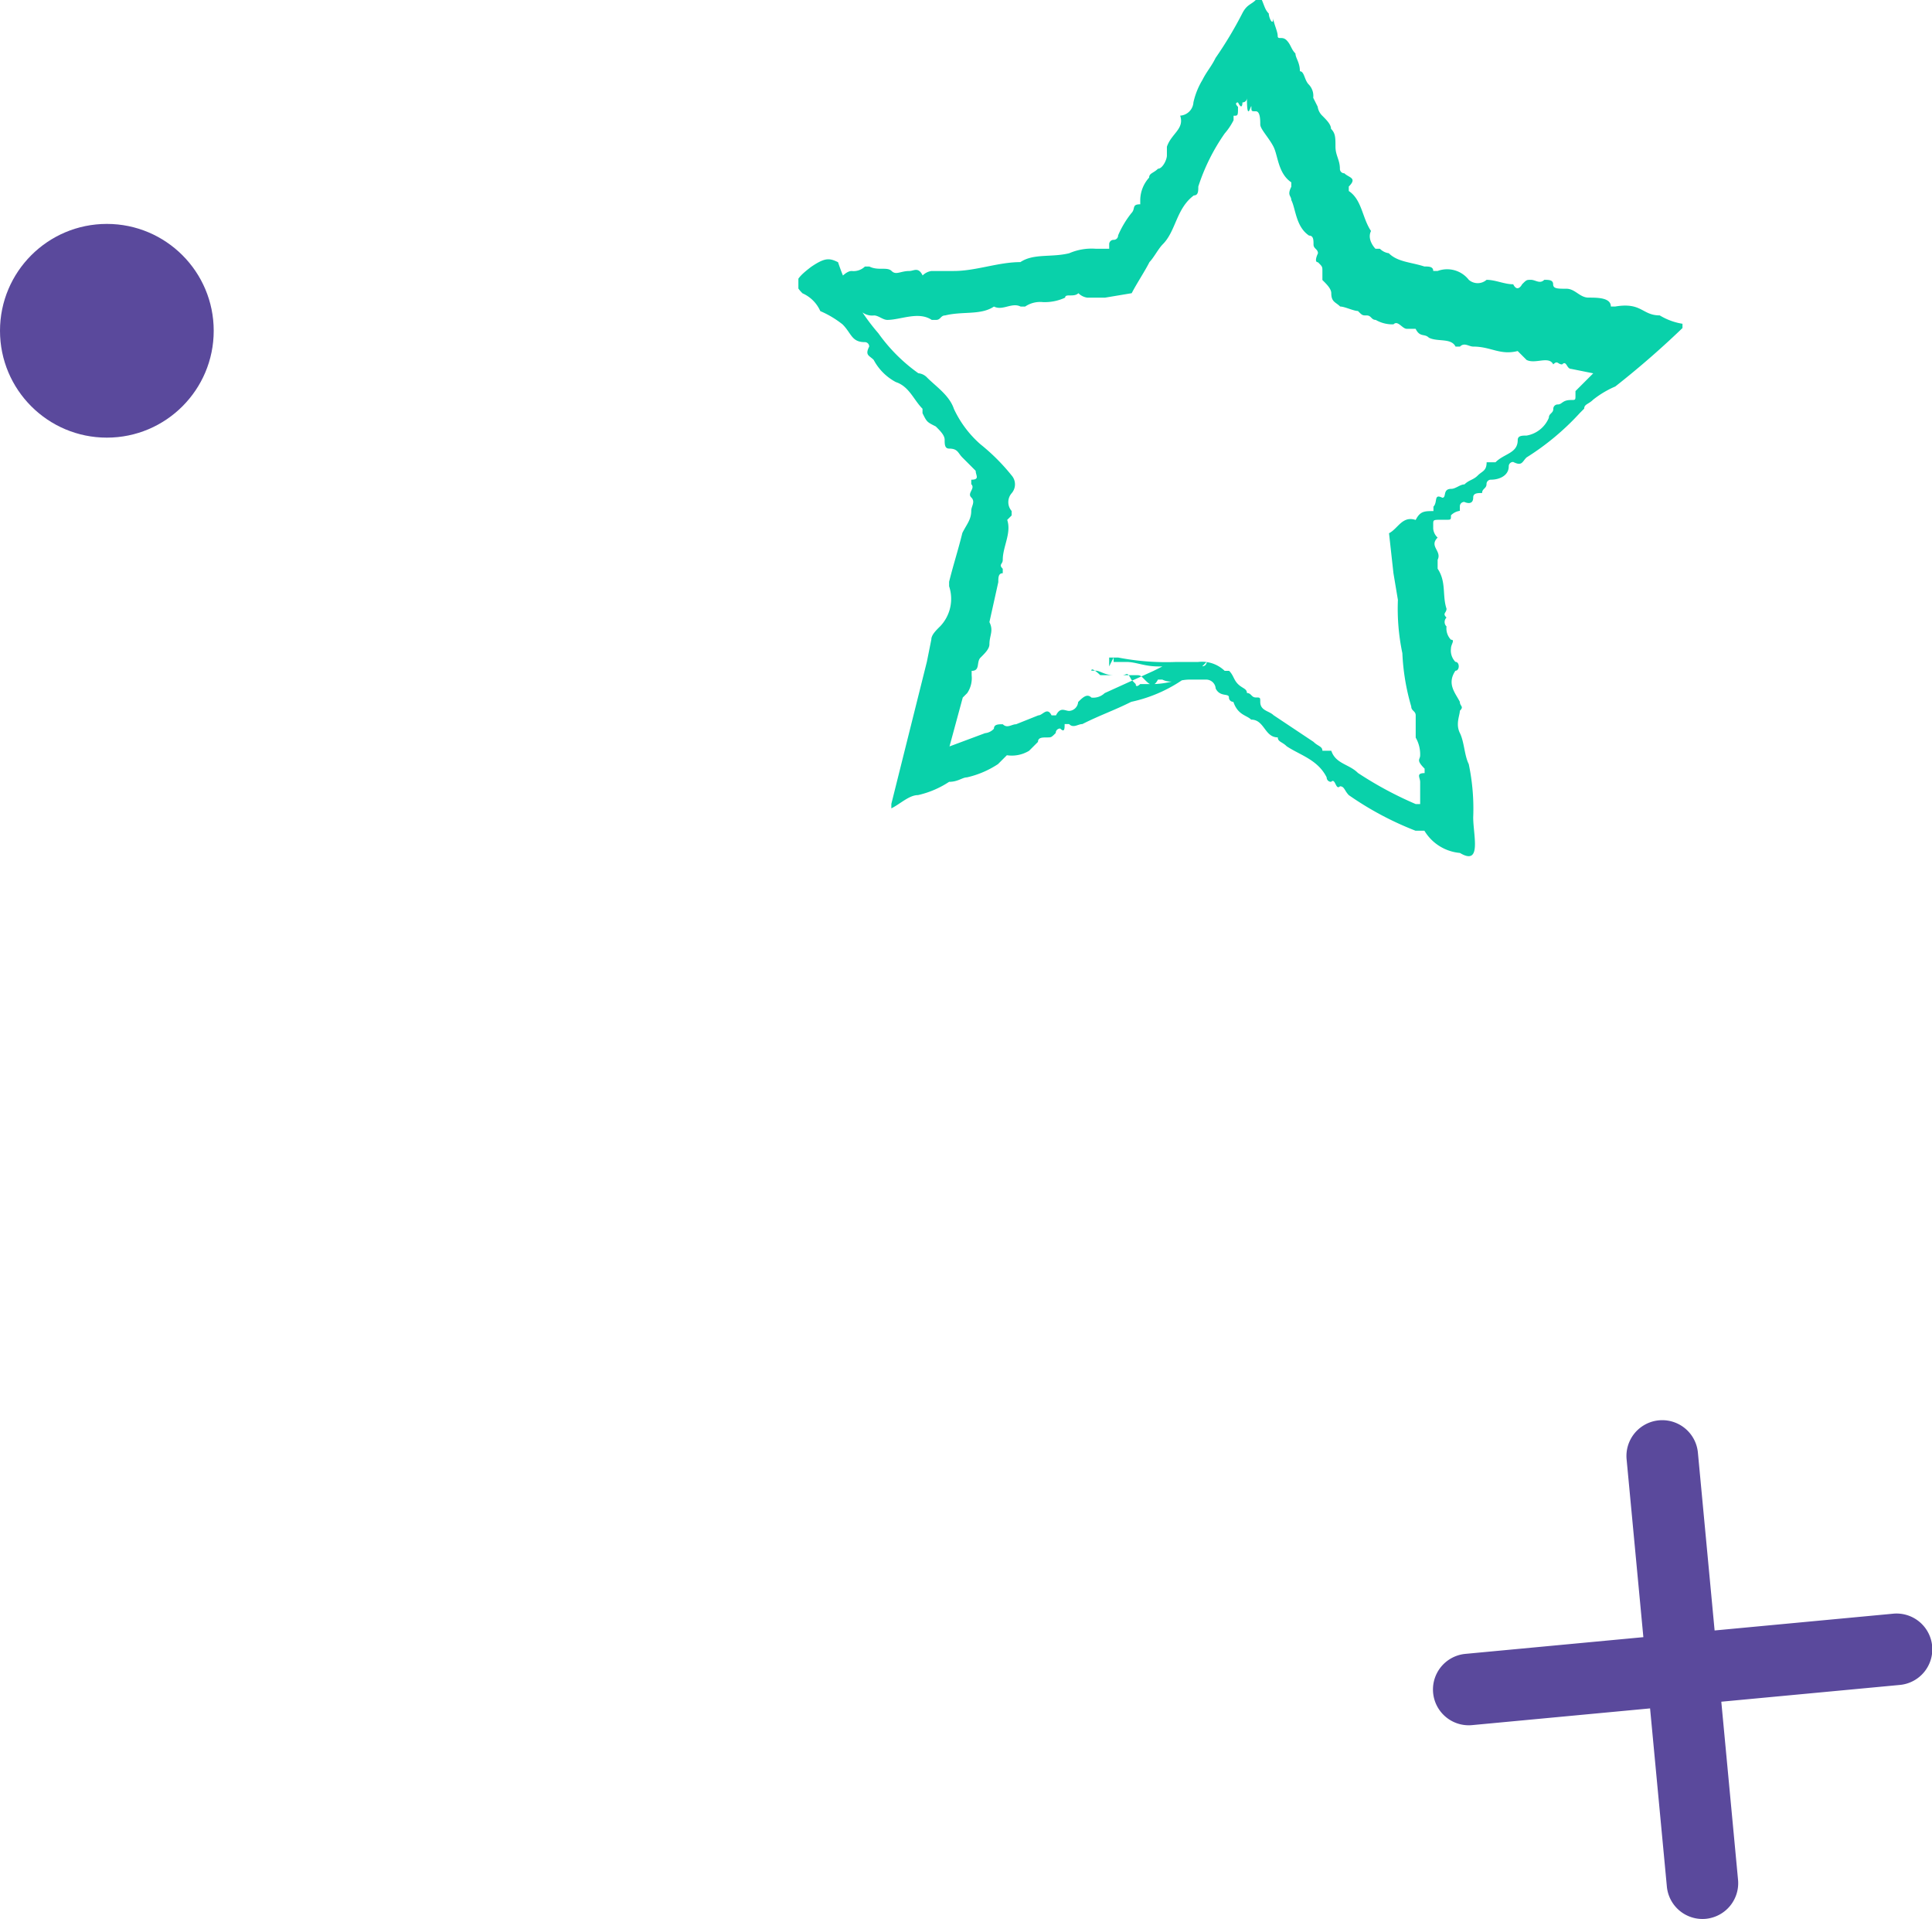 <svg xmlns="http://www.w3.org/2000/svg" width="72.846" height="72.35" viewBox="0 0 72.846 72.35">
  <defs>
    <clipPath id="clip-path">
      <rect id="Rectangle_1828" width="33.335" height="33"/>
    </clipPath>
  </defs>
  <g id="Star_and_shapes_group" transform="translate(-1252.971 -95.058)">
    <g id="Artwork_15_00000047023012700955591390000014005118229465793698_" transform="translate(1283.074 95.058)">
      <g id="Group_2890">
        <g id="Group_2889" clip-path="url(#clip-path)">
          <g id="Group_2888" clip-path="url(#clip-path)">
            <path id="Path_10551" d="M352.136,44.231a6.4,6.4,0,0,0,1.508,1.508.519.519,0,0,1,.335.168c.335.335.838.67,1.005,1.173a4.032,4.032,0,0,0,1.005,1.34,7.56,7.56,0,0,1,1.173,1.173.509.509,0,0,1,0,.67.51.51,0,0,0,0,.67V51.1l-.167.168c.167.5-.168,1.005-.168,1.508,0,.168-.168.168,0,.335v.168c-.168,0-.168.168-.168.335l-.335,1.508c.167.335,0,.5,0,.838,0,.168-.168.335-.335.5s0,.5-.335.5v.168a1.007,1.007,0,0,1-.167.67l-.168.168-.5,1.843,1.34-.5a.519.519,0,0,0,.335-.168c0-.168.168-.168.335-.168.168.168.335,0,.5,0l.838-.335c.168,0,.335-.335.5,0h.167c.168-.335.335-.168.5-.168a.36.36,0,0,0,.335-.335c.168-.168.335-.335.5-.168a.615.615,0,0,0,.5-.168l1.843-.838.335-.168h-.167c-.5,0-.838-.168-1.173-.168h-.5v-.168l-.168.335h0v-.335h.335a9.551,9.551,0,0,0,2.178.168h.838a1.231,1.231,0,0,1,1.005.335h.168c.168.168.168.335.335.5s.335.168.335.335c.167,0,.167.168.335.168s.168,0,.168.168c0,.335.335.335.5.5l1.508,1.005c.168.168.335.168.335.335h.335c.168.5.67.5,1.005.838a13.845,13.845,0,0,0,2.178,1.173h.168V61.15c0-.168-.168-.335.168-.335v-.168c-.335-.335-.168-.335-.168-.5a1.266,1.266,0,0,0-.168-.67v-.838c0-.168-.168-.168-.168-.335a8.41,8.41,0,0,1-.335-2.01,8.154,8.154,0,0,1-.168-2.01l-.168-1.005-.167-1.508c.335-.168.5-.67,1.005-.5.168-.335.335-.335.67-.335v-.168c.168-.168,0-.5.335-.335h0c.168,0,0-.335.335-.335.168,0,.335-.168.5-.168.168-.168.335-.168.5-.335s.335-.168.335-.5h.335c.335-.335.838-.335.838-.838,0-.168.168-.168.335-.168a1.113,1.113,0,0,0,.838-.67c0-.168.168-.168.168-.335a.164.164,0,0,1,.168-.168c.168,0,.168-.168.5-.168.168,0,.168,0,.168-.168v-.168l.67-.67-.838-.168c-.167,0-.167-.335-.335-.168-.168,0-.168-.168-.335,0h0c-.167-.335-.67,0-1.005-.168l-.168-.168-.168-.168c-.67.168-1.005-.168-1.675-.168-.167,0-.335-.168-.5,0h-.168c-.167-.335-.67-.168-1.005-.335-.168-.168-.335,0-.5-.335h-.335c-.168,0-.335-.335-.5-.168a1.266,1.266,0,0,1-.67-.168c-.167,0-.167-.168-.335-.168s-.168,0-.335-.168c-.167,0-.5-.168-.67-.168-.168-.168-.335-.168-.335-.5,0-.168-.168-.335-.335-.5v-.335c0-.168,0-.168-.168-.335-.167,0,0-.335,0-.335,0-.168-.167-.168-.167-.335s0-.335-.168-.335c-.5-.335-.5-1.005-.67-1.34,0-.168-.168-.168,0-.5v-.168c-.5-.335-.5-1.005-.67-1.34s-.5-.67-.5-.838,0-.5-.168-.5-.167,0-.167-.168-.168.67-.168-.335h0a.164.164,0,0,1-.168.168s0,.335-.168,0c0,0-.167,0,0,.168,0,.335,0,.335-.167.335v.168a2.41,2.41,0,0,1-.335.5A7.53,7.53,0,0,0,364.2,38.7c0,.168,0,.335-.168.335-.67.5-.67,1.34-1.173,1.843-.167.168-.335.5-.5.67-.168.335-.5.838-.67,1.173l-1.005.168h-.67a.585.585,0,0,1-.335-.168c-.168.168-.5,0-.5.168a1.821,1.821,0,0,1-.838.168,1.007,1.007,0,0,0-.67.168H357.5c-.335-.168-.67.168-1.005,0-.5.335-1.173.168-1.843.335-.167,0-.167.168-.335.168h-.168c-.5-.335-1.173,0-1.675,0-.167,0-.335-.168-.5-.168a.615.615,0,0,1-.5-.168H351.3c-.335.168-.838-.168-.838-.838,0-.168,0-.335.168-.335.167-.168.335-.335.5-.335a.615.615,0,0,0,.5-.168h.168c.335.168.67,0,.838.168s.335,0,.67,0c.168,0,.335-.168.5.168a.585.585,0,0,1,.335-.168h.838c.838,0,1.675-.335,2.513-.335.5-.335,1.173-.168,1.843-.335a2.125,2.125,0,0,1,1.005-.168h.5v-.168a.164.164,0,0,1,.168-.168.164.164,0,0,0,.168-.168,3.662,3.662,0,0,1,.5-.838c.168-.168,0-.335.335-.335v-.168a1.279,1.279,0,0,1,.335-.838c0-.168.168-.168.335-.335.168,0,.335-.335.335-.5V37.2c.167-.5.67-.67.5-1.173a.535.535,0,0,0,.5-.5,2.829,2.829,0,0,1,.335-.838c.168-.335.335-.5.5-.838a14.732,14.732,0,0,0,1.005-1.675c.168-.335.335-.335.5-.5l.167-.168c.168.335.168.5.335.67,0,.168.168.5.168.168h0c0,.168.167.5.167.67s.168,0,.335.168.168.335.335.5c0,.168.168.335.168.67.168,0,.168.335.335.5a.615.615,0,0,1,.167.5l.168.335a.585.585,0,0,0,.168.335c.168.168.335.335.335.5.168.168.168.335.168.67s.167.5.167.838a.164.164,0,0,0,.168.168c.167.168.5.168.167.5v.168c.5.335.5,1.005.838,1.508-.167.335.168.67.168.67h.168a.585.585,0,0,0,.335.168c.335.335.838.335,1.34.5.167,0,.335,0,.335.168h.168a1.036,1.036,0,0,1,1.173.335.509.509,0,0,0,.67,0c.335,0,.67.168,1.005.168.167.335.335,0,.335,0,.167-.168.167-.168.335-.168s.335.168.5,0c.168,0,.335,0,.335.168s.168.168.5.168.5.335.838.335.838,0,.838.335h.168c1.005-.168,1.005.335,1.675.335a2.381,2.381,0,0,0,1.005.335,33.543,33.543,0,0,1-2.68,2.345,3.662,3.662,0,0,0-.838.5c-.168.168-.335.168-.335.335l-.167.168a9.718,9.718,0,0,1-2.01,1.675c-.167.168-.167.335-.5.168a.164.164,0,0,0-.168.168c0,.335-.335.5-.67.5a.164.164,0,0,0-.168.168c0,.168-.167.168-.167.335-.168,0-.335,0-.335.168,0,.335-.335.168-.335.168a.164.164,0,0,0-.168.168v.168a.585.585,0,0,0-.335.168c0,.168,0,.168-.167.168h-.168c-.335,0-.335,0-.335.168V51.6a.519.519,0,0,0,.167.335c-.335.335.168.5,0,.838v.335c.335.5.168,1.005.335,1.508,0,.168-.168.168,0,.335a.232.232,0,0,0,0,.335.615.615,0,0,0,.167.5c.168,0,0,.168,0,.335a.615.615,0,0,0,.168.5c.168,0,.168.335,0,.335-.335.5,0,.838.168,1.173,0,.168.168.168,0,.335,0,.168-.168.5,0,.838s.168.838.335,1.173a8.154,8.154,0,0,1,.168,2.01c0,.67.335,1.843-.5,1.34a1.739,1.739,0,0,1-1.34-.838h-.335a11.966,11.966,0,0,1-2.513-1.34c-.167-.168-.167-.335-.335-.335-.168.168-.168-.335-.335-.168a.164.164,0,0,1-.167-.168c-.335-.67-1.005-.838-1.508-1.173-.168-.168-.335-.168-.335-.335-.5,0-.5-.67-1.005-.67-.167-.168-.5-.168-.67-.67a.164.164,0,0,1-.167-.168c0-.168-.335,0-.5-.335a.36.36,0,0,0-.335-.335h-.67c-.335,0-.67.168-1.005,0h-.168c-.167.335-.335.168-.5,0s-.168-.168-.335-.168h-1.34s-.335-.335-.335-.168h.167c.168,0,.335.168.67.168h.335c.168,0,.168-.168.335.168l.167.168c0,.168.168,0,.168,0h.5a3.156,3.156,0,0,0,1.34-.335c.167-.168.335-.335.5-.335a.164.164,0,0,0,.168-.168l-.168.168c-.168.168-.168.335-.5.335h0a5.473,5.473,0,0,1-2.178,1.005c-.67.335-1.173.5-1.843.838-.168,0-.335.168-.5,0h-.168c0,.168,0,.335-.167.168a.164.164,0,0,0-.168.168c-.167.168-.167.168-.335.168s-.335,0-.335.168l-.335.335a1.255,1.255,0,0,1-.838.168l-.335.335a3.546,3.546,0,0,1-1.173.5c-.168,0-.335.168-.67.168a3.548,3.548,0,0,1-1.173.5c-.335,0-.67.335-1.005.5v-.168l.335-1.34.335-1.34.335-1.34.335-1.34.168-.838c0-.168.167-.335.335-.5a1.5,1.5,0,0,0,.335-1.508v-.168c.167-.67.335-1.173.5-1.843.168-.335.335-.5.335-.838,0-.168.167-.335,0-.5s.167-.335,0-.5v-.168c.335,0,.167-.168.167-.335l-.167-.168-.335-.335c-.168-.168-.168-.335-.5-.335-.168,0-.168-.168-.168-.335s-.168-.335-.335-.5c-.335-.168-.335-.168-.5-.5v-.168c-.335-.335-.5-.838-1.005-1.005a2.018,2.018,0,0,1-.837-.838c-.168-.168-.335-.168-.168-.5a.164.164,0,0,0-.168-.168c-.5,0-.5-.335-.838-.67a3.661,3.661,0,0,0-.838-.5,1.308,1.308,0,0,0-.67-.67c-.335-.335-.335-.5.335-1.005.5-.335.67-.335,1.005-.168A7.811,7.811,0,0,0,352.136,44.231Z" transform="translate(-349.121 -31.667)" fill="#09d1aa"/>
          </g>
        </g>
      </g>
    </g>
    <g id="Component_28_2" transform="translate(1307 148.591)">
      <path id="Path_9242" d="M275.561,53.256a1.349,1.349,0,0,1-1.342-1.223L272.7,35.914a1.35,1.35,0,0,1,2.688-.253l1.515,16.119a1.351,1.351,0,0,1-1.217,1.47C275.645,53.254,275.6,53.256,275.561,53.256Z" transform="translate(-265.399 -34.439)" fill="#5a499c"/>
      <path id="Path_9243" d="M268.634,44.064a1.349,1.349,0,0,1-.125-2.692l16.118-1.514a1.349,1.349,0,1,1,.253,2.686l-16.118,1.514C268.718,44.062,268.676,44.064,268.634,44.064Z" transform="translate(-267.286 -32.55)" fill="#5a499c"/>
    </g>
    <g id="Component_25_1" transform="translate(1252.971 103.5)">
      <circle id="Ellipse_1229" cx="4.029" cy="4.029" r="4.029" fill="#5a499c"/>
    </g>
  </g>
</svg>
